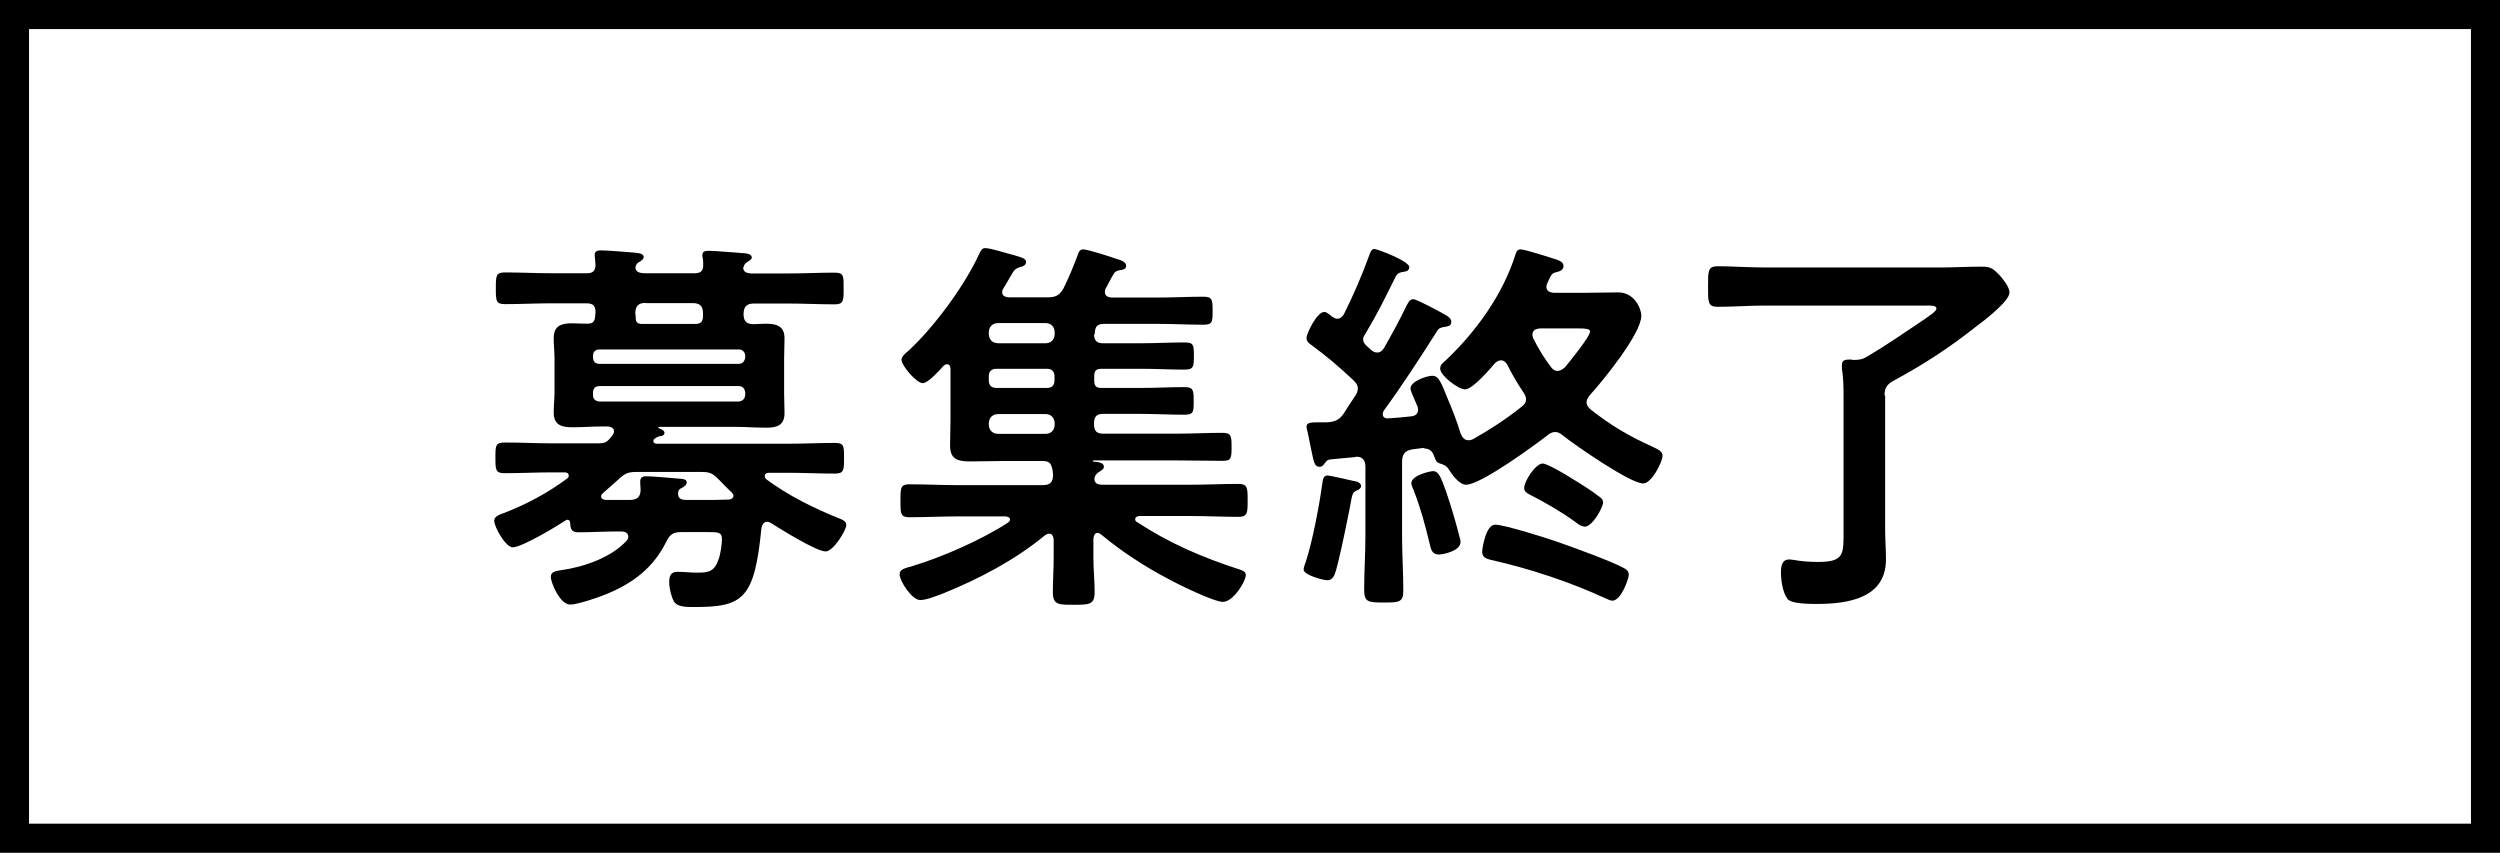 <?xml version="1.0" encoding="UTF-8"?><svg id="_レイヤー_2" xmlns="http://www.w3.org/2000/svg" viewBox="0 0 121.41 41.41"><rect x="0" y="0" width="121.41" height="41.41" fill="#808080" stroke="none"/><defs><style>.cls-1{fill:#fff;}</style></defs><g id="_レイヤー_1-2"><rect class="cls-1" x=".7" y=".7" width="120" height="40"/><path d="m121.41,41.41H0V0h121.41v41.41ZM1.41,40h118.59V1.41H1.41v38.59Z"/><path d="m30.51,26.06c0-.19-.17-.25-.33-.25h-.23c-.61,0-1.22.04-1.84.04-.34,0-.4-.13-.42-.44,0-.08-.04-.17-.13-.17-.04,0-.06.02-.1.04-.44.29-2.12,1.3-2.56,1.3-.34,0-.9-.98-.9-1.3,0-.21.31-.31.46-.36,1.09-.42,2.14-.98,3.08-1.68.06-.04.08-.08.08-.15,0-.12-.12-.15-.19-.15h-.61c-.78,0-1.55.04-2.32.04-.44,0-.44-.17-.44-.76s0-.73.46-.73c.77,0,1.53.04,2.3.04h2.26c.25,0,.38-.04.55-.25.04-.06.1-.11.13-.17.04-.06.06-.1.06-.15,0-.19-.15-.23-.29-.25h-.25c-.5,0-.98.04-1.47.04-.54,0-.92-.1-.92-.73,0-.33.04-.65.04-.98v-1.63c0-.33-.04-.65-.04-.98,0-.61.36-.73.9-.73.21,0,.42.02.65.02h.1c.38,0,.36-.27.38-.57,0-.31-.13-.42-.44-.42h-1.7c-.75,0-1.49.04-2.26.04-.44,0-.44-.17-.44-.77s0-.77.44-.77c.77,0,1.51.04,2.26.04h1.72c.29,0,.42-.11.42-.42,0-.1-.04-.42-.04-.46,0-.21.15-.23.31-.23.33,0,1.26.08,1.63.11.13.02.44.02.44.21,0,.1-.06.13-.19.23-.1.04-.12.08-.17.15l-.02.04s-.02.06-.02.12c.04.21.21.23.4.25h2.47c.31,0,.44-.13.42-.44,0-.1,0-.19-.02-.29-.02-.04-.02-.1-.02-.15,0-.19.15-.21.31-.21.33,0,1.4.1,1.76.12.12.02.33.04.33.21,0,.09-.12.15-.21.21-.08.06-.12.08-.15.15l-.02.04s-.02.06-.04.12c.04.21.21.23.38.25h1.8c.75,0,1.51-.04,2.26-.04.46,0,.44.17.44.77s0,.77-.44.77c-.75,0-1.51-.04-2.26-.04h-1.66c-.34,0-.5.15-.5.52,0,.38.19.5.55.48.17,0,.34-.02.52-.02.52,0,.92.1.92.71,0,.31-.02.63-.02,1v1.63c0,.38.02.69.02,1,0,.59-.36.71-.88.71s-1-.04-1.51-.04h-3.71s-.06.04-.02.06c.1.04.29.1.29.23s-.15.17-.27.17c-.11.04-.13.06-.23.13-.02.02-.04.06-.04.1,0,.1.08.12.17.13h6.35c.76,0,1.53-.04,2.3-.04.44,0,.44.15.44.73s0,.76-.44.76c-.77,0-1.53-.04-2.3-.04h-.9c-.1,0-.21.04-.21.15,0,.08.02.11.08.17,1.07.79,2.3,1.4,3.52,1.89.15.06.36.13.36.33,0,.25-.63,1.28-1,1.28-.46,0-2.2-1.09-2.66-1.38-.06-.04-.12-.06-.19-.06-.17,0-.23.15-.27.29-.34,3.46-.88,3.85-3.27,3.85-.38,0-.82,0-.98-.27-.13-.23-.23-.65-.23-.92,0-.31.06-.52.4-.52.33,0,.63.04.96.04.55,0,.84-.06,1.03-.63.1-.25.17-.75.17-1,0-.36-.21-.34-.82-.34h-1.15c-.4,0-.55.11-.73.46-.63,1.28-1.63,2.03-2.93,2.56-.36.15-1.38.5-1.74.5-.5,0-.94-1.07-.94-1.34s.25-.29.5-.33c1.09-.15,2.43-.61,3.18-1.43.04-.06.08-.1.08-.17Zm5.68-8.8c-.02-.17-.13-.29-.31-.29h-6.77c-.19,0-.31.12-.31.29v.1c0,.19.11.31.31.31h6.77c.17,0,.29-.12.31-.31v-.1Zm-7.08,1.49c-.19,0-.31.11-.31.31v.13c0,.19.11.29.31.31h6.77c.17-.02.29-.12.31-.31v-.13c-.02-.19-.13-.31-.31-.31h-6.77Zm6.51,5.32c0-.06-.04-.1-.08-.15-.23-.21-.44-.44-.67-.67-.29-.29-.44-.33-.84-.33h-3.12c-.38,0-.55.06-.84.33-.25.23-.52.46-.78.69-.06.06-.1.1-.1.17s.06.15.21.17h1.17c.33,0,.54-.11.54-.5,0-.12-.02-.23-.02-.36,0-.19.06-.29.29-.29.29,0,1.21.08,1.53.11.25.02.44.02.44.19,0,.13-.13.21-.25.27-.12.06-.17.12-.17.27,0,.27.19.31.42.31h.76c.44,0,.86,0,1.3-.02.1-.02.21-.06.21-.19Zm-4.25-9.36c-.36,0-.5.13-.52.5.02.08.02.13.02.19,0,.19.04.31.25.33h2.66c.27,0,.36-.13.36-.38v-.13c0-.36-.15-.5-.5-.5h-2.28Z"/><path d="m53.13,16.21c0,.33.13.46.44.46h1.86c.69,0,1.38-.04,2.09-.04.44,0,.46.11.46.65s-.02.67-.46.67c-.71,0-1.4-.04-2.09-.04h-1.93c-.27,0-.36.09-.36.36v.21c0,.27.1.36.34.36h1.93c.71,0,1.4-.04,2.1-.04.44,0,.46.13.46.67s0,.67-.46.67c-.71,0-1.4-.04-2.1-.04h-1.84c-.31,0-.44.13-.44.46v.04c0,.33.13.46.44.46h3.6c.73,0,1.45-.04,2.18-.04.44,0,.46.13.46.69s-.02.67-.44.67c-.73,0-1.46-.02-2.2-.02h-4.06s-.04,0-.04.02c0,.02.02.04.04.04.36.02.5.1.5.25,0,.12-.12.17-.27.27-.11.08-.19.19-.19.33,0,.21.19.27.36.27h4.34c.76,0,1.53-.04,2.28-.04.46,0,.46.19.46.8s0,.8-.46.8c-.75,0-1.51-.04-2.28-.04h-2.53c-.08.02-.19.04-.19.15,0,.06.02.12.1.15,1.57,1.03,3.18,1.72,4.98,2.3.13.04.29.1.29.27,0,.31-.61,1.3-1.11,1.3-.44,0-2.2-.86-2.68-1.13-1.09-.57-2.28-1.34-3.23-2.14-.06-.04-.1-.08-.17-.08-.15,0-.19.13-.21.27v.96c0,.55.06,1.09.06,1.65,0,.61-.27.61-1,.61s-1.03.02-1.03-.61c0-.54.04-1.09.04-1.65v-.92c-.02-.13-.06-.27-.21-.27-.08,0-.13.02-.19.06-1.51,1.24-3.2,2.12-4.99,2.85-.31.11-.78.31-1.09.31-.42,0-1-.94-1-1.24,0-.23.17-.27.44-.36.04,0,.1-.02.15-.04,1.47-.44,3.39-1.28,4.67-2.12.06-.04.1-.08.1-.15,0-.11-.12-.13-.19-.15h-2.41c-.75,0-1.51.04-2.28.04-.44,0-.44-.17-.44-.8s0-.8.44-.8c.77,0,1.53.04,2.28.04h4.19c.34,0,.5-.13.5-.5,0-.08-.02-.13-.02-.21-.06-.31-.13-.46-.46-.46h-2.05c-.48,0-.98.02-1.47.02-.59,0-1-.08-1-.76,0-.44.02-.88.02-1.32v-2.41c0-.12-.04-.23-.17-.23-.08,0-.12.04-.17.08-.19.21-.75.84-1.01.84-.29,0-1.03-.84-1.03-1.15,0-.13.21-.33.31-.4,1.26-1.15,2.77-3.2,3.48-4.76.06-.11.11-.25.27-.25.29,0,1.01.25,1.4.34.4.12.59.17.59.34,0,.13-.13.21-.25.23-.29.08-.33.15-.54.52-.08.13-.17.31-.31.52-.04.06-.06.12-.06.19,0,.19.15.23.31.25h1.89c.38,0,.57-.08.77-.42.27-.54.52-1.15.73-1.72.02-.08.1-.19.23-.19.21,0,1.34.36,1.61.46.15.04.48.13.48.33,0,.17-.13.19-.23.21-.15.02-.27.04-.36.17-.08.11-.31.57-.4.73-.04.06-.04.12-.04.17,0,.19.13.25.31.27h2.3c.73,0,1.44-.04,2.16-.04.44,0,.46.13.46.69s-.02.67-.46.67c-.73,0-1.43-.04-2.16-.04h-2.66c-.31,0-.44.13-.44.46v.06Zm-4.65-.52c-.29,0-.46.19-.46.46v.06c0,.27.17.46.46.46h2.3c.27,0,.44-.19.44-.46v-.06c0-.27-.17-.46-.44-.46h-2.3Zm-.1,2.22c-.23,0-.36.13-.36.36v.21c0,.23.13.36.36.36h2.47c.23,0,.36-.13.36-.36v-.21c0-.23-.13-.36-.36-.36h-2.47Zm.1,2.2c-.29,0-.46.19-.46.46v.04c0,.27.17.46.46.46h2.3c.27,0,.44-.19.44-.46v-.04c0-.27-.17-.46-.44-.46h-2.3Z"/><path d="m65.83,23.37c.1.02.27.1.27.23,0,.11-.1.17-.19.21-.23.1-.23.15-.34.75-.04.17-.06.36-.12.61-.1.5-.48,2.35-.63,2.72-.06.15-.17.29-.36.29s-1.15-.25-1.15-.52c0-.1.06-.27.1-.36.33-1.01.65-2.7.8-3.77.04-.23.04-.44.27-.44.1,0,1.17.25,1.36.29Zm3.37-1.61h-.13l-.46.06c-.38.06-.52.23-.52.61v3.6c0,.88.06,1.78.06,2.66,0,.57-.23.57-.94.57-.78,0-.96-.02-.96-.63,0-.88.06-1.74.06-2.6v-3.37c0-.27-.12-.48-.42-.48-.04,0-.08.02-.1.02l-1.17.11c-.17.02-.19.06-.27.17-.08.1-.13.19-.27.19-.23,0-.27-.19-.4-.82-.04-.21-.1-.5-.17-.84-.02-.08-.06-.21-.06-.29,0-.19.19-.21.54-.21.52,0,.94.06,1.26-.42.19-.29.36-.57.56-.86.08-.11.13-.23.13-.36,0-.19-.1-.29-.23-.42-.67-.63-1.28-1.15-2.03-1.7-.12-.08-.23-.17-.23-.34,0-.21.5-1.26.86-1.26.13,0,.29.15.38.23.1.06.15.1.27.1.13,0,.21-.1.29-.19.48-.96.9-1.93,1.26-2.93.04-.1.09-.27.23-.27s1.7.59,1.7.88c0,.17-.13.21-.27.23-.17.02-.29.06-.38.21-.61,1.22-.8,1.65-1.51,2.85-.06.08-.08.13-.08.23,0,.12.06.19.15.29.08.08.15.13.23.21.1.08.17.13.31.13.15,0,.25-.1.33-.23.38-.67.75-1.34,1.09-2.05.08-.13.13-.31.33-.31.15,0,1.26.59,1.46.71.25.13.38.23.38.4,0,.21-.21.21-.29.23-.17.02-.33.06-.4.21-.84,1.32-1.68,2.62-2.6,3.88-.02.06-.04.1-.04.15,0,.15.12.21.23.21.38-.02.77-.06,1.15-.1.19-.02.34-.11.34-.33,0-.11-.08-.27-.12-.36-.1-.23-.25-.54-.25-.67,0-.34.79-.61,1.05-.61.33,0,.42.29.78,1.17.23.54.44,1.09.61,1.65.08.17.17.31.38.31.1,0,.15-.02.23-.06.82-.46,1.61-.98,2.35-1.57.12-.1.21-.19.21-.36,0-.13-.06-.23-.13-.34-.31-.46-.54-.86-.79-1.36-.08-.1-.15-.19-.29-.19s-.19.06-.29.13c-.25.29-1.09,1.28-1.46,1.28-.33,0-1.21-.67-1.21-1.01,0-.17.13-.29.25-.38,1.49-1.4,2.81-3.23,3.42-5.2.04-.12.1-.21.23-.21.21,0,1.53.42,1.82.52.13.06.27.12.27.29s-.15.25-.31.29c-.27.06-.27.1-.48.55-.02.06-.04.1-.04.17,0,.21.17.27.34.29h1.59c.52,0,1.03-.02,1.55-.02.82,0,1.13.82,1.13,1.13,0,.88-1.88,3.18-2.51,3.87-.08.1-.15.21-.15.34,0,.15.1.25.19.34,1.01.8,1.88,1.3,3.02,1.82.27.13.48.21.48.44,0,.27-.52,1.34-.94,1.34-.63,0-3.31-1.86-3.9-2.33-.11-.1-.23-.17-.38-.17s-.27.08-.38.17c-.65.5-3.23,2.39-3.94,2.39-.34,0-.69-.5-.86-.77-.11-.17-.25-.21-.44-.27-.15-.06-.17-.13-.25-.34-.08-.23-.21-.38-.5-.38Zm.67,5.17c-.33,0-.38-.27-.44-.52-.21-.88-.44-1.74-.77-2.58-.04-.1-.12-.27-.12-.36,0-.4.94-.59,1.05-.59.29,0,.4.33.65,1.03.25.73.46,1.45.65,2.2.02.06.04.13.04.21,0,.44-.84.61-1.07.61Zm8.44,2.24c-.1,0-.17-.04-.27-.08-1.82-.84-3.73-1.47-5.68-1.91-.21-.06-.38-.13-.38-.38,0-.15.17-1.32.63-1.32s2.56.67,3.1.86c.71.25,2.45.88,3.08,1.21.15.08.31.15.31.36s-.38,1.26-.79,1.26Zm-1.36-3.6c-.17,0-.33-.13-.46-.23-.59-.44-1.49-.96-2.16-1.3-.15-.08-.31-.15-.31-.34,0-.33.55-1.19.9-1.19.21,0,1.19.57,1.42.73.38.23.96.59,1.3.86.12.08.21.15.21.31,0,.21-.5,1.17-.9,1.17Zm-1.3-7.56c.13,0,.23-.08.33-.15.21-.25,1.24-1.51,1.24-1.76,0-.13-.23-.15-.55-.15h-1.89c-.19.02-.36.08-.36.31,0,.06.02.11.04.17.25.5.54.98.88,1.42.08.1.17.17.33.17Z"/><path d="m91.55,19.19v6.53c0,.48.04.98.04,1.45,0,1.89-1.86,2.16-3.35,2.16-.33,0-1.21,0-1.42-.23-.25-.31-.33-.94-.33-1.3,0-.29.04-.63.4-.63.1,0,.34.04.46.06.29.04.63.06.94.06,1.28,0,1.24-.38,1.24-1.51v-6.43c0-.48,0-.98-.08-1.43v-.19c0-.23.15-.27.36-.27.06,0,.13,0,.19.02.29,0,.44-.02.69-.17.96-.57,1.88-1.21,2.79-1.82.13-.1.56-.36.56-.5,0-.17-.25-.15-.54-.15h-7.79c-.76,0-1.53.06-2.3.06-.48,0-.46-.25-.46-.98s-.02-.99.46-.99c.71,0,1.51.06,2.3.06h8.53c.65,0,1.32-.04,1.99-.04.46,0,.57.1.88.42.17.19.48.57.48.84,0,.42-1.28,1.4-1.65,1.67-1.36,1.07-2.49,1.8-4,2.62-.31.17-.42.36-.42.71Z"/></g></svg>